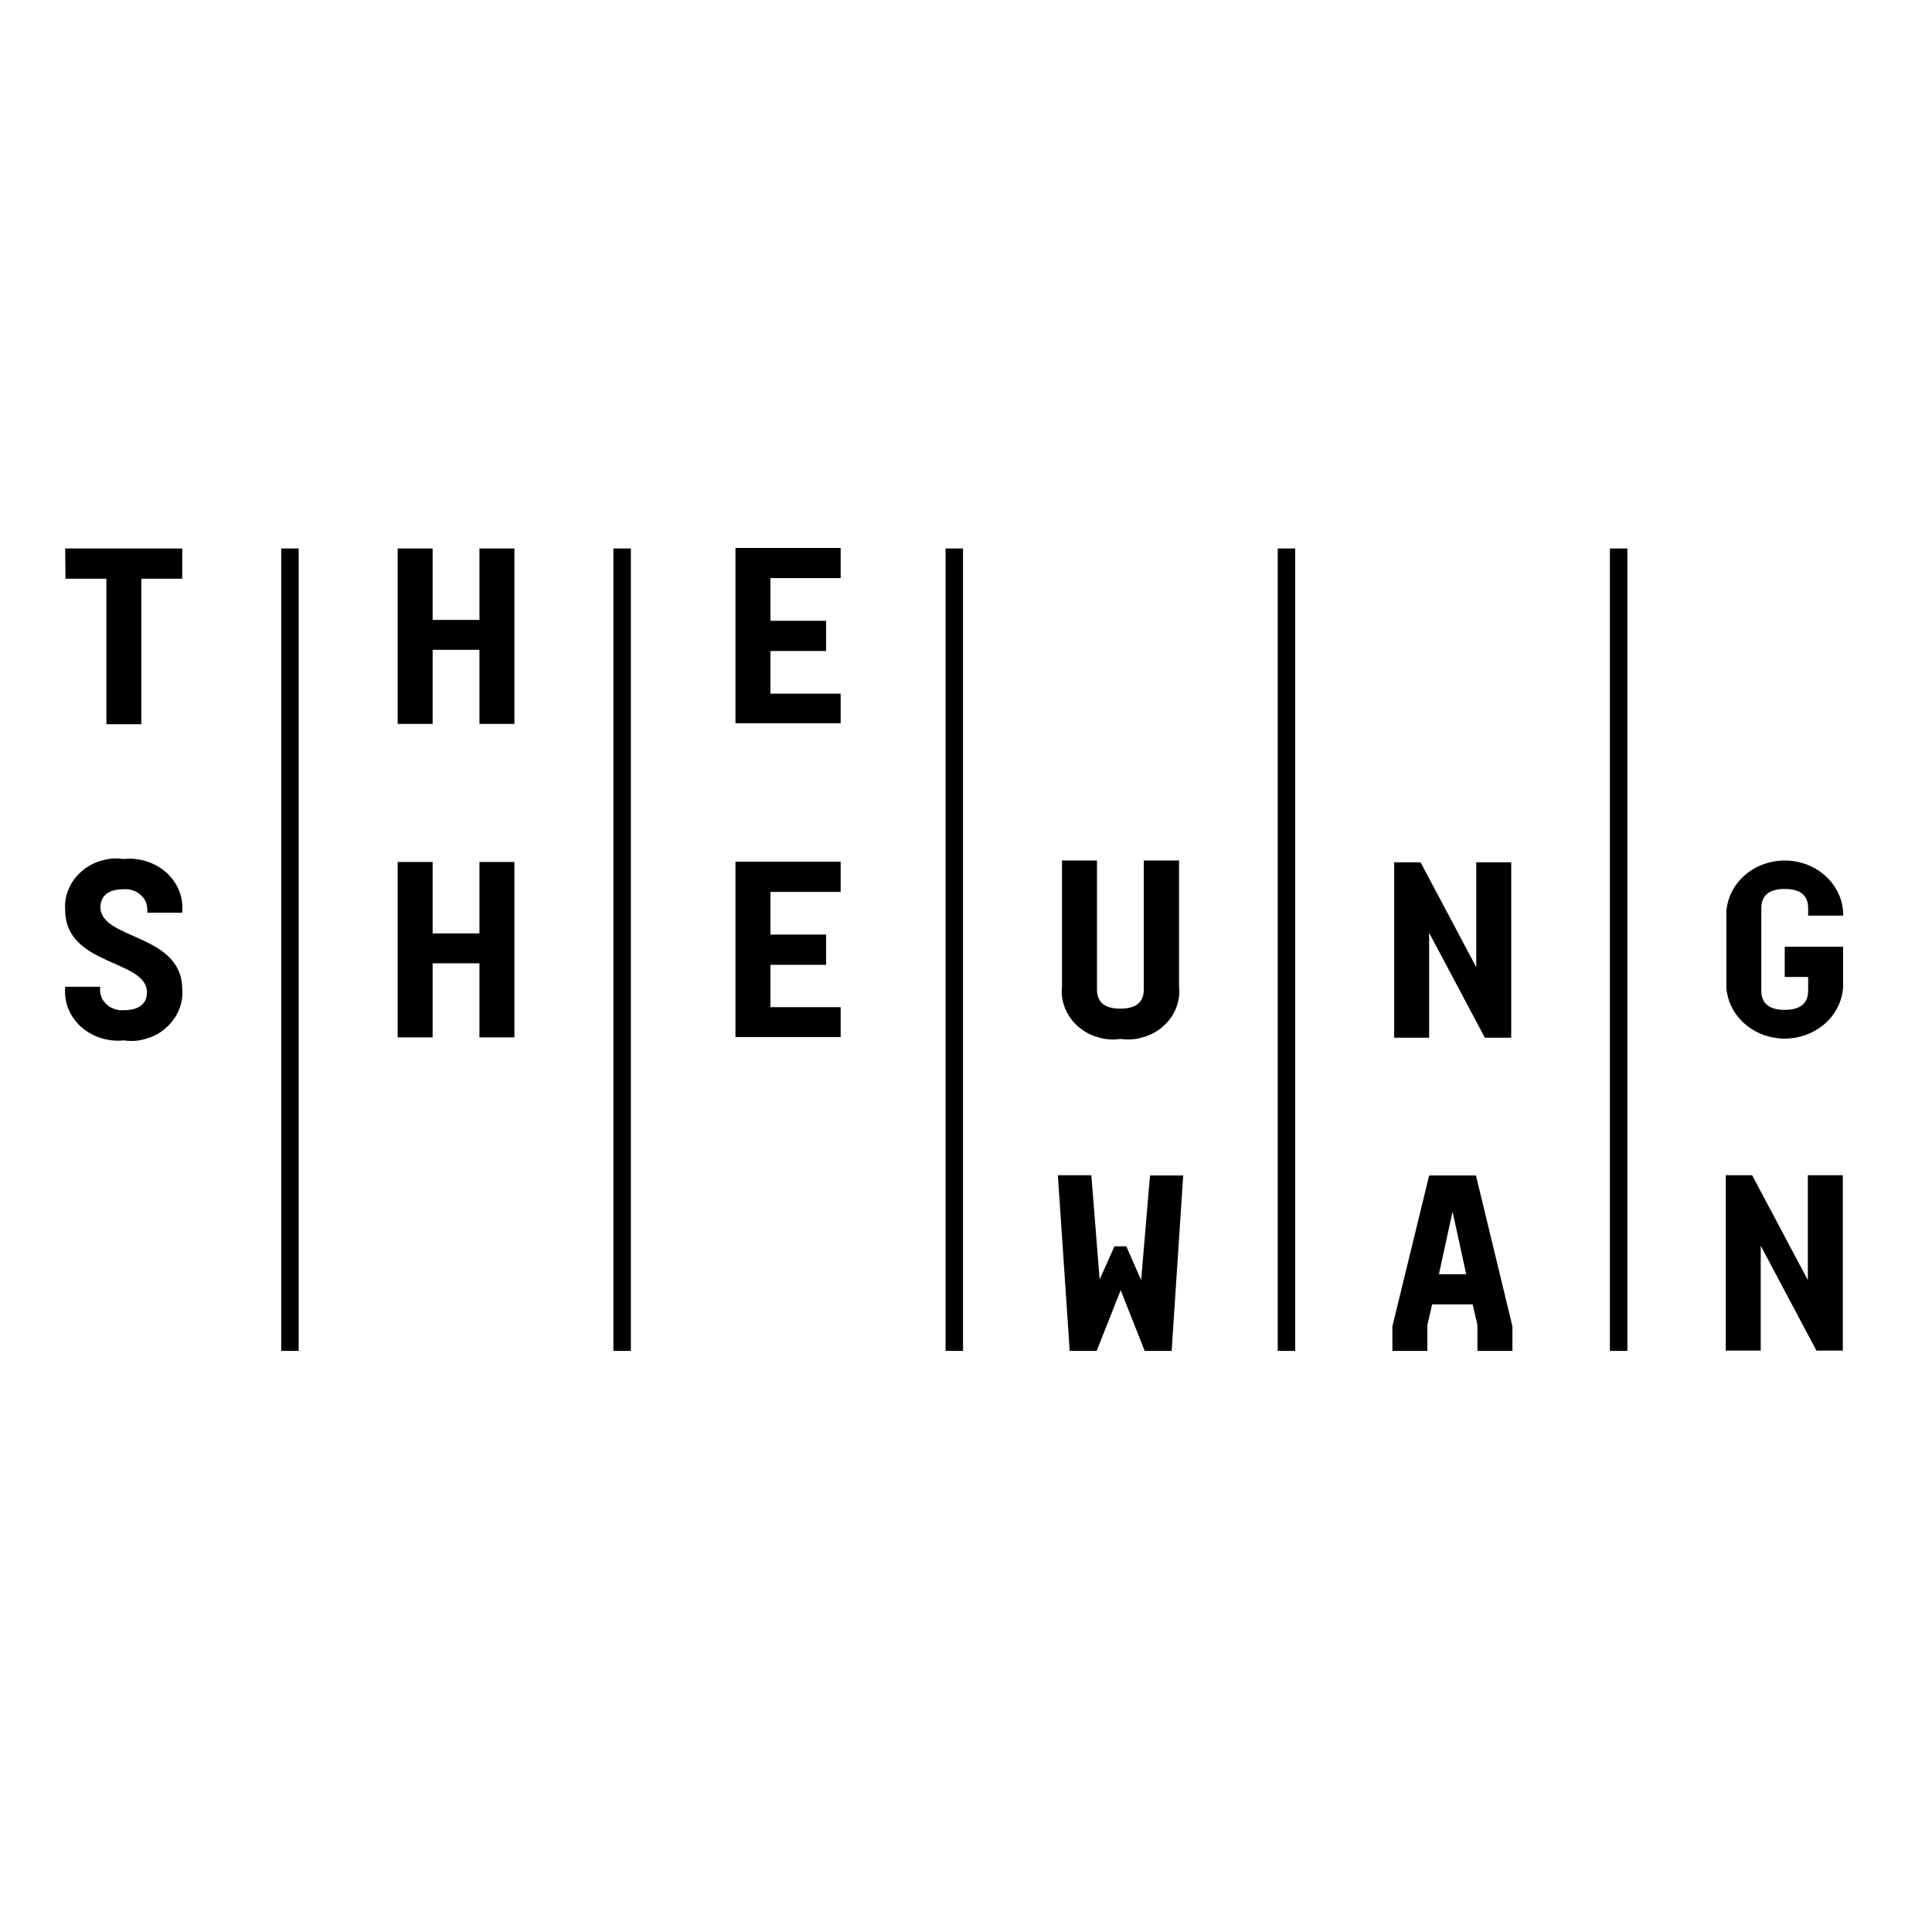 <?xml version="1.0" encoding="UTF-8"?> <svg xmlns="http://www.w3.org/2000/svg" xmlns:xlink="http://www.w3.org/1999/xlink" version="1.1" id="layer" x="0px" y="0px" viewBox="-153 -46 652 652" style="enable-background:new -153 -46 652 652;" xml:space="preserve"> <path d="M-130.9,149.3h13.8v49.1h11.8v-49.1h13.8v-10.2h-39.5L-130.9,149.3z M-7,173.3H8.8v25h11.8v-59.2H8.8v24.1H-7v-24.1h-11.8 v59.2H-7V173.3z M130.7,188.1h-23.7v-14.4h18.8v-10.2h-18.8v-14.4h23.7v-10.2H95.2v59.2h35.5V188.1z M-111.4,254.1 c1.1-0.1,2.2,0,3.3,0.4c1.1,0.4,2,0.9,2.8,1.7c0.8,0.8,1.4,1.7,1.7,2.7s0.4,2.1,0.3,3.1h11.8c0.2-2.5-0.1-5-1-7.3 c-0.9-2.3-2.4-4.4-4.3-6.2c-1.9-1.7-4.2-3-6.7-3.8c-2.5-0.8-5.2-1.1-7.8-0.8c-2.6-0.4-5.2-0.2-7.6,0.6c-2.5,0.7-4.7,1.9-6.6,3.6 c-1.9,1.6-3.4,3.7-4.3,5.9c-1,2.2-1.4,4.7-1.2,7.1c0,19,27.6,16.6,27.6,27.8c0,3.8-2.7,6-7.7,6c-1.1,0.1-2.2,0-3.3-0.4 c-1.1-0.4-2-0.9-2.8-1.7c-0.8-0.8-1.4-1.7-1.7-2.7c-0.3-1-0.4-2.1-0.3-3.1h-11.8c-0.2,2.5,0.1,5,1,7.3c0.9,2.3,2.4,4.4,4.3,6.2 c1.9,1.7,4.2,3,6.7,3.8c2.5,0.8,5.2,1.1,7.8,0.8c2.6,0.4,5.2,0.2,7.6-0.6c2.5-0.7,4.7-1.9,6.6-3.6s3.4-3.7,4.3-5.9 c1-2.2,1.4-4.7,1.2-7.1c0-19-27.6-16.6-27.6-27.8C-119.1,256.4-116.4,254.1-111.4,254.1 M20.6,304.1v-59.2H8.8v24.1H-7v-24.1h-11.8 v59.2H-7v-25H8.8v25H20.6z M130.7,293.9h-23.7v-14.3h18.8v-10.2h-18.8v-14.4h23.7v-10.2H95.2v59.2h35.5V293.9z M225.1,304.6 c2.6,0.4,5.3,0.2,7.8-0.6c2.5-0.7,4.8-2,6.7-3.7c1.9-1.7,3.4-3.8,4.3-6.1c0.9-2.3,1.3-4.8,1-7.2v-42.6H233v43.5 c0,4.7-3.1,6.5-7.9,6.5c-4.8,0-7.9-1.8-7.9-6.5v-43.5h-11.8V287c-0.3,2.5,0.1,4.9,1,7.2c0.9,2.3,2.4,4.4,4.3,6.1 c1.9,1.7,4.2,3,6.7,3.7C219.8,304.8,222.5,305,225.1,304.6 M329.3,268.8l18.8,35.4h8.9v-59.2h-11.8v35.4l-18.8-35.4h-8.9v59.2h11.8 L329.3,268.8z M469,263.1v-1.6c-0.4-4.7-2.6-9-6.3-12.2c-3.7-3.2-8.5-4.9-13.4-4.9c-5,0-9.8,1.8-13.4,4.9c-3.7,3.2-5.9,7.5-6.3,12.2 v25.9c0.4,4.7,2.6,9,6.3,12.2c3.7,3.2,8.5,4.9,13.4,4.9c5,0,9.8-1.8,13.4-4.9c3.7-3.2,5.9-7.5,6.3-12.2v-13.9h-19.7v10.2h7.9v4.6 c0,4.7-3.1,6.5-7.9,6.5c-4.8,0-7.9-1.8-7.9-6.5v-27.8c0-4.7,3.1-6.5,7.9-6.5c4.8,0,7.9,1.8,7.9,6.5v2.5H469z M232.1,386l-5-11.4h-4 l-5,11.2l-2.8-35.2H204l4,59.3h9.1l8.1-20.5l8.1,20.5h9.1l3.9-59.2h-11.2L232.1,386z M332.6,384l4.6-21.1l4.6,21.1H332.6z M329.3,350.7l-12.4,50.9v8.3h11.8v-8.7l1.6-7H344l1.6,7v8.7h11.8v-8.3l-12.3-50.9H329.3z M457.1,386l-18.8-35.4h-8.9v59.2h11.8 v-35.4l18.8,35.4h8.9v-59.2h-11.8V386z M-52.2,139.1h-5.9v270.8h5.9V139.1z M59.9,139.1H54v270.8h5.9V139.1z M172,139.1h-5.9v270.8 h5.9V139.1z M284.1,139.1h-5.9v270.8h5.9V139.1z M396.2,139.1h-5.9v270.8h5.9V139.1z"></path> </svg> 